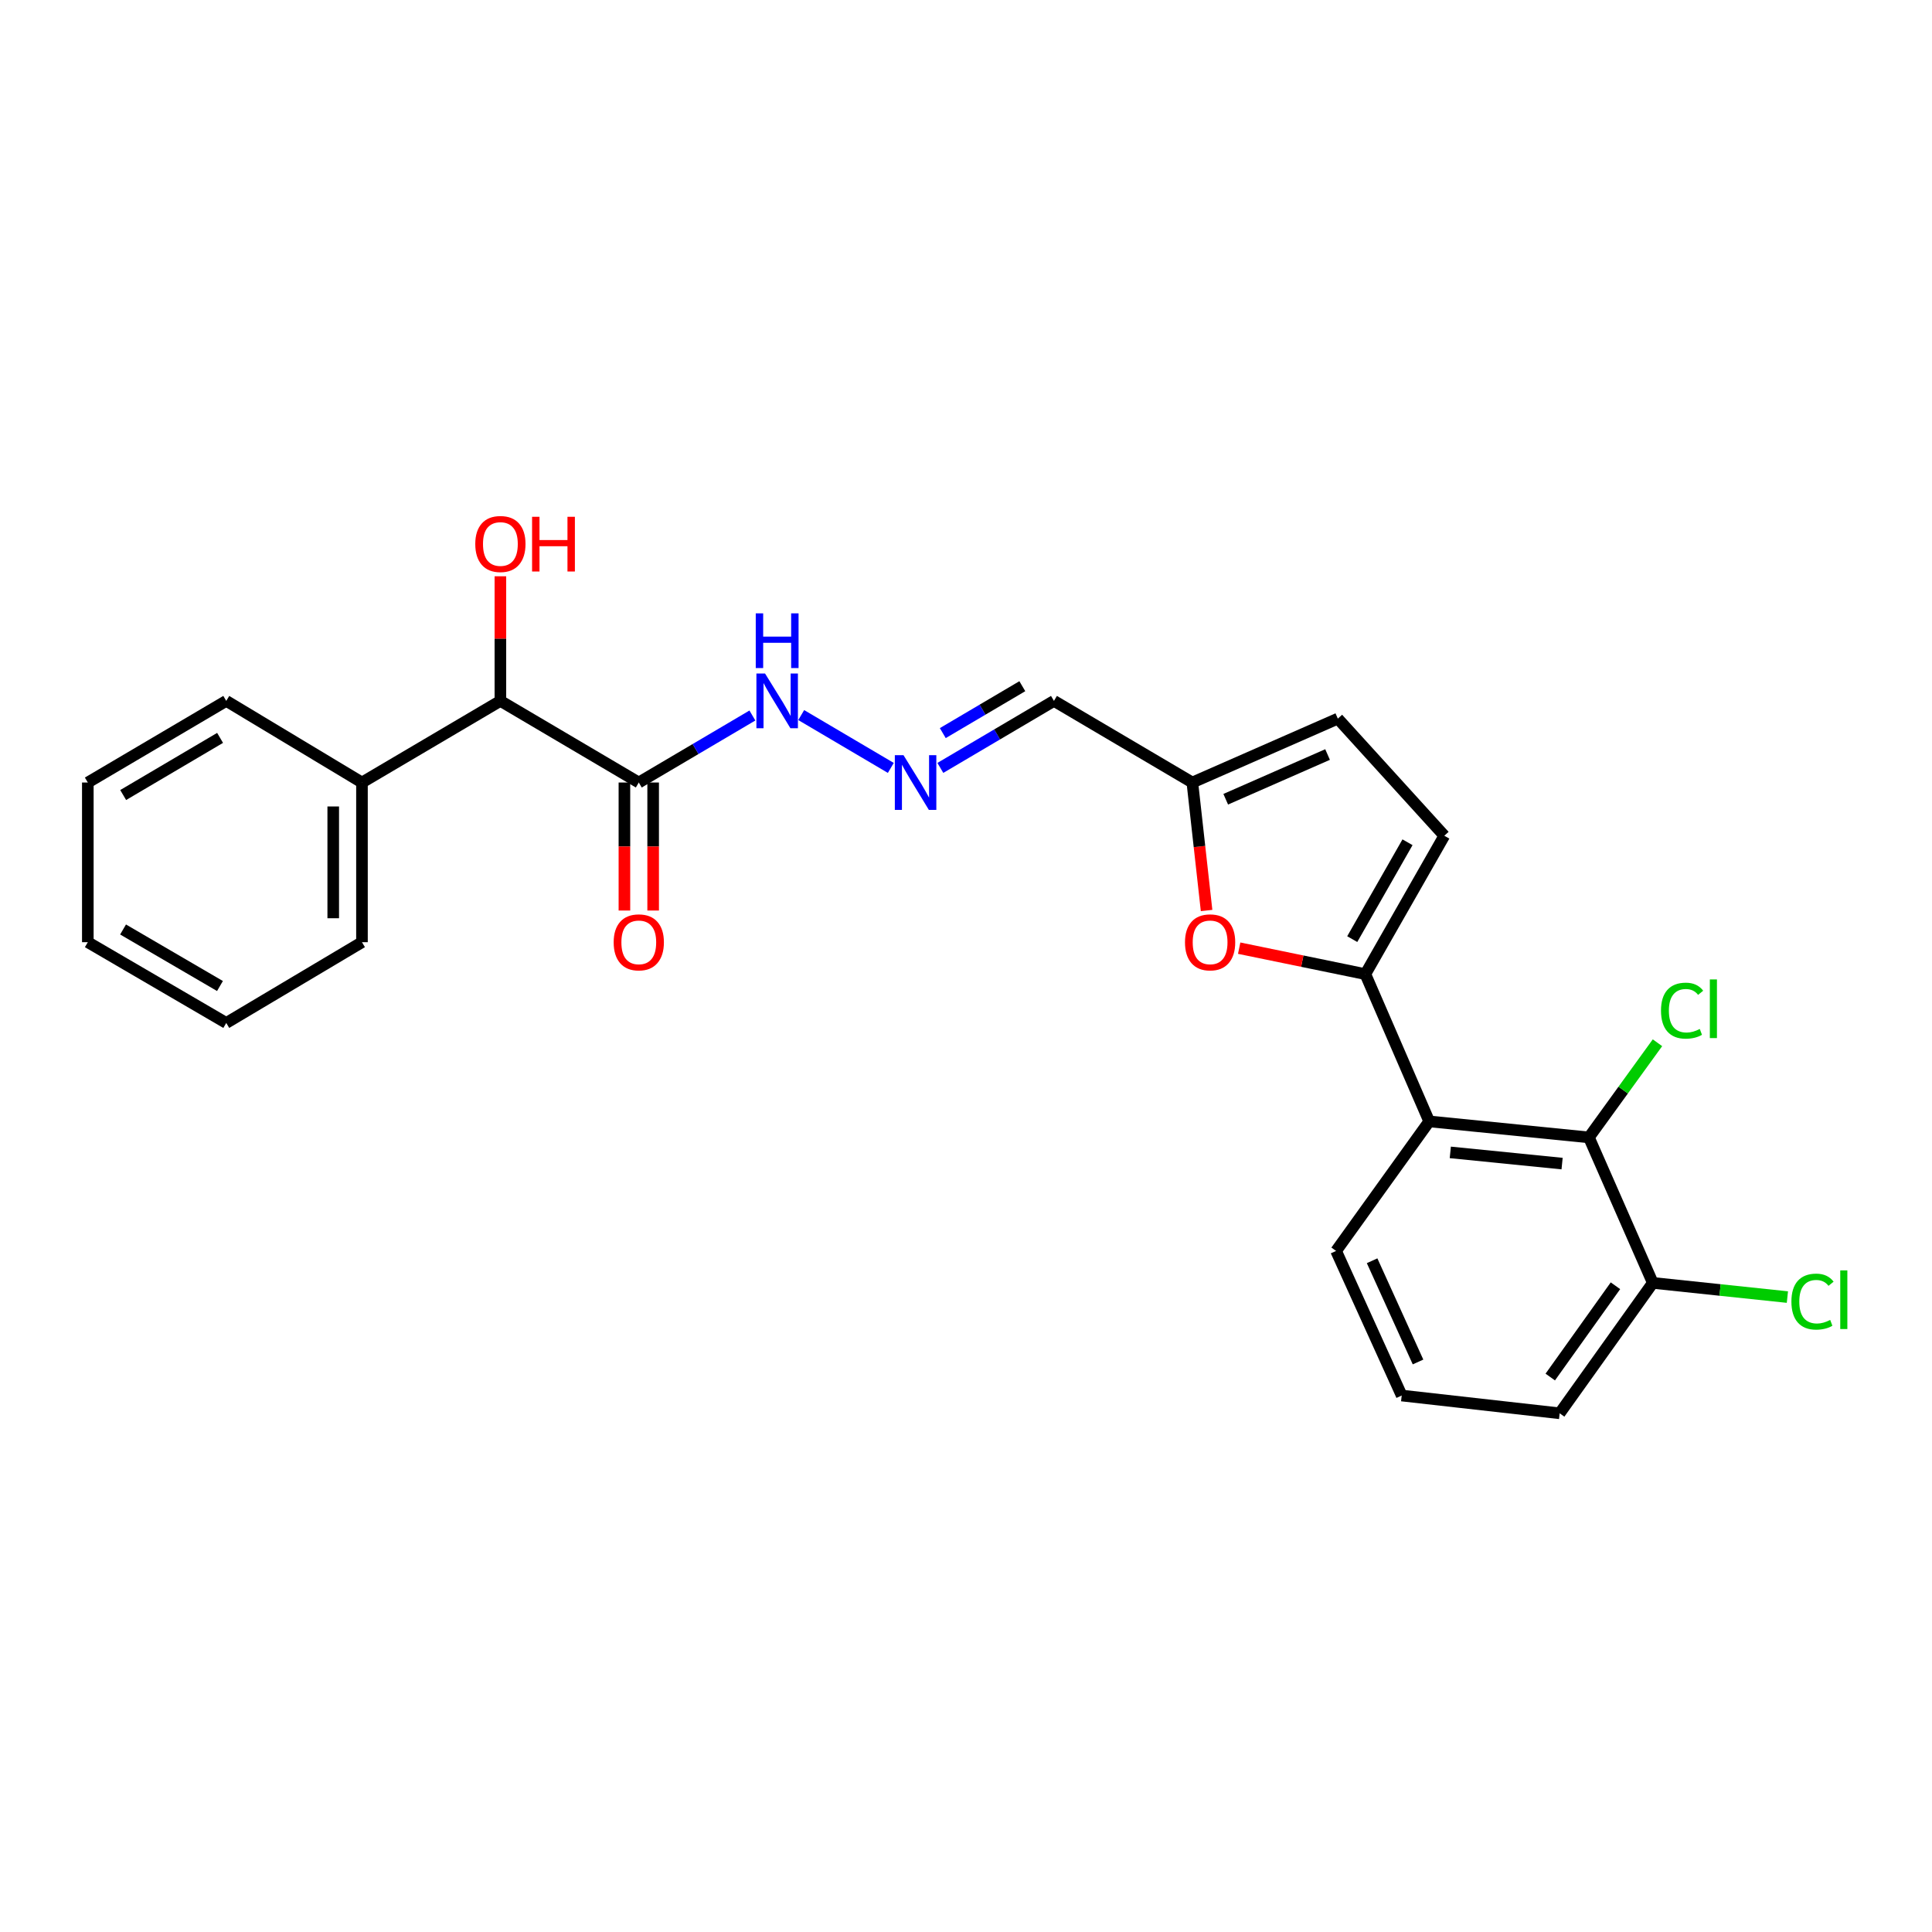 <?xml version='1.0' encoding='iso-8859-1'?>
<svg version='1.1' baseProfile='full'
              xmlns='http://www.w3.org/2000/svg'
                      xmlns:rdkit='http://www.rdkit.org/xml'
                      xmlns:xlink='http://www.w3.org/1999/xlink'
                  xml:space='preserve'
width='1000px' height='1000px' viewBox='0 0 1000 1000'>
<!-- END OF HEADER -->
<rect style='opacity:1.0;fill:#FFFFFF;stroke:none' width='1000' height='1000' x='0' y='0'> </rect>
<path class='bond-0' d='M 706.705,504.202 L 739.757,580.436' style='fill:none;fill-rule:evenodd;stroke:#000000;stroke-width:6px;stroke-linecap:butt;stroke-linejoin:miter;stroke-opacity:1' />
<path class='bond-1' d='M 706.705,504.202 L 674.052,497.486' style='fill:none;fill-rule:evenodd;stroke:#000000;stroke-width:6px;stroke-linecap:butt;stroke-linejoin:miter;stroke-opacity:1' />
<path class='bond-1' d='M 674.052,497.486 L 641.399,490.771' style='fill:none;fill-rule:evenodd;stroke:#FF0000;stroke-width:6px;stroke-linecap:butt;stroke-linejoin:miter;stroke-opacity:1' />
<path class='bond-4' d='M 706.705,504.202 L 747.574,432.578' style='fill:none;fill-rule:evenodd;stroke:#000000;stroke-width:6px;stroke-linecap:butt;stroke-linejoin:miter;stroke-opacity:1' />
<path class='bond-4' d='M 699.917,486.087 L 728.525,435.951' style='fill:none;fill-rule:evenodd;stroke:#000000;stroke-width:6px;stroke-linecap:butt;stroke-linejoin:miter;stroke-opacity:1' />
<path class='bond-3' d='M 739.757,580.436 L 822.42,588.715' style='fill:none;fill-rule:evenodd;stroke:#000000;stroke-width:6px;stroke-linecap:butt;stroke-linejoin:miter;stroke-opacity:1' />
<path class='bond-3' d='M 750.674,596.477 L 808.538,602.272' style='fill:none;fill-rule:evenodd;stroke:#000000;stroke-width:6px;stroke-linecap:butt;stroke-linejoin:miter;stroke-opacity:1' />
<path class='bond-17' d='M 739.757,580.436 L 691.559,647.481' style='fill:none;fill-rule:evenodd;stroke:#000000;stroke-width:6px;stroke-linecap:butt;stroke-linejoin:miter;stroke-opacity:1' />
<path class='bond-5' d='M 624.525,471.277 L 620.842,438.153' style='fill:none;fill-rule:evenodd;stroke:#FF0000;stroke-width:6px;stroke-linecap:butt;stroke-linejoin:miter;stroke-opacity:1' />
<path class='bond-5' d='M 620.842,438.153 L 617.16,405.03' style='fill:none;fill-rule:evenodd;stroke:#000000;stroke-width:6px;stroke-linecap:butt;stroke-linejoin:miter;stroke-opacity:1' />
<path class='bond-2' d='M 330.634,405.03 L 360.036,387.686' style='fill:none;fill-rule:evenodd;stroke:#000000;stroke-width:6px;stroke-linecap:butt;stroke-linejoin:miter;stroke-opacity:1' />
<path class='bond-2' d='M 360.036,387.686 L 389.438,370.343' style='fill:none;fill-rule:evenodd;stroke:#0000FF;stroke-width:6px;stroke-linecap:butt;stroke-linejoin:miter;stroke-opacity:1' />
<path class='bond-8' d='M 330.634,405.03 L 259.002,362.781' style='fill:none;fill-rule:evenodd;stroke:#000000;stroke-width:6px;stroke-linecap:butt;stroke-linejoin:miter;stroke-opacity:1' />
<path class='bond-12' d='M 323.197,405.03 L 323.197,438.16' style='fill:none;fill-rule:evenodd;stroke:#000000;stroke-width:6px;stroke-linecap:butt;stroke-linejoin:miter;stroke-opacity:1' />
<path class='bond-12' d='M 323.197,438.16 L 323.197,471.29' style='fill:none;fill-rule:evenodd;stroke:#FF0000;stroke-width:6px;stroke-linecap:butt;stroke-linejoin:miter;stroke-opacity:1' />
<path class='bond-12' d='M 338.07,405.03 L 338.07,438.16' style='fill:none;fill-rule:evenodd;stroke:#000000;stroke-width:6px;stroke-linecap:butt;stroke-linejoin:miter;stroke-opacity:1' />
<path class='bond-12' d='M 338.07,438.16 L 338.07,471.29' style='fill:none;fill-rule:evenodd;stroke:#FF0000;stroke-width:6px;stroke-linecap:butt;stroke-linejoin:miter;stroke-opacity:1' />
<path class='bond-11' d='M 822.42,588.715 L 855.488,664.024' style='fill:none;fill-rule:evenodd;stroke:#000000;stroke-width:6px;stroke-linecap:butt;stroke-linejoin:miter;stroke-opacity:1' />
<path class='bond-14' d='M 822.42,588.715 L 840.162,564.221' style='fill:none;fill-rule:evenodd;stroke:#000000;stroke-width:6px;stroke-linecap:butt;stroke-linejoin:miter;stroke-opacity:1' />
<path class='bond-14' d='M 840.162,564.221 L 857.905,539.728' style='fill:none;fill-rule:evenodd;stroke:#00CC00;stroke-width:6px;stroke-linecap:butt;stroke-linejoin:miter;stroke-opacity:1' />
<path class='bond-7' d='M 747.574,432.578 L 692.46,371.961' style='fill:none;fill-rule:evenodd;stroke:#000000;stroke-width:6px;stroke-linecap:butt;stroke-linejoin:miter;stroke-opacity:1' />
<path class='bond-9' d='M 617.16,405.03 L 545.528,362.781' style='fill:none;fill-rule:evenodd;stroke:#000000;stroke-width:6px;stroke-linecap:butt;stroke-linejoin:miter;stroke-opacity:1' />
<path class='bond-25' d='M 617.16,405.03 L 692.46,371.961' style='fill:none;fill-rule:evenodd;stroke:#000000;stroke-width:6px;stroke-linecap:butt;stroke-linejoin:miter;stroke-opacity:1' />
<path class='bond-25' d='M 634.435,413.687 L 687.145,390.54' style='fill:none;fill-rule:evenodd;stroke:#000000;stroke-width:6px;stroke-linecap:butt;stroke-linejoin:miter;stroke-opacity:1' />
<path class='bond-6' d='M 486.724,397.468 L 516.126,380.125' style='fill:none;fill-rule:evenodd;stroke:#0000FF;stroke-width:6px;stroke-linecap:butt;stroke-linejoin:miter;stroke-opacity:1' />
<path class='bond-6' d='M 516.126,380.125 L 545.528,362.781' style='fill:none;fill-rule:evenodd;stroke:#000000;stroke-width:6px;stroke-linecap:butt;stroke-linejoin:miter;stroke-opacity:1' />
<path class='bond-6' d='M 487.988,379.455 L 508.57,367.314' style='fill:none;fill-rule:evenodd;stroke:#0000FF;stroke-width:6px;stroke-linecap:butt;stroke-linejoin:miter;stroke-opacity:1' />
<path class='bond-6' d='M 508.57,367.314 L 529.151,355.174' style='fill:none;fill-rule:evenodd;stroke:#000000;stroke-width:6px;stroke-linecap:butt;stroke-linejoin:miter;stroke-opacity:1' />
<path class='bond-10' d='M 461.086,397.471 L 414.704,370.121' style='fill:none;fill-rule:evenodd;stroke:#0000FF;stroke-width:6px;stroke-linecap:butt;stroke-linejoin:miter;stroke-opacity:1' />
<path class='bond-13' d='M 259.002,362.781 L 187.354,405.03' style='fill:none;fill-rule:evenodd;stroke:#000000;stroke-width:6px;stroke-linecap:butt;stroke-linejoin:miter;stroke-opacity:1' />
<path class='bond-16' d='M 259.002,362.781 L 259.002,330.532' style='fill:none;fill-rule:evenodd;stroke:#000000;stroke-width:6px;stroke-linecap:butt;stroke-linejoin:miter;stroke-opacity:1' />
<path class='bond-16' d='M 259.002,330.532 L 259.002,298.283' style='fill:none;fill-rule:evenodd;stroke:#FF0000;stroke-width:6px;stroke-linecap:butt;stroke-linejoin:miter;stroke-opacity:1' />
<path class='bond-15' d='M 855.488,664.024 L 890.32,667.693' style='fill:none;fill-rule:evenodd;stroke:#000000;stroke-width:6px;stroke-linecap:butt;stroke-linejoin:miter;stroke-opacity:1' />
<path class='bond-15' d='M 890.32,667.693 L 925.153,671.363' style='fill:none;fill-rule:evenodd;stroke:#00CC00;stroke-width:6px;stroke-linecap:butt;stroke-linejoin:miter;stroke-opacity:1' />
<path class='bond-26' d='M 855.488,664.024 L 807.282,731.524' style='fill:none;fill-rule:evenodd;stroke:#000000;stroke-width:6px;stroke-linecap:butt;stroke-linejoin:miter;stroke-opacity:1' />
<path class='bond-26' d='M 836.154,665.505 L 802.409,712.755' style='fill:none;fill-rule:evenodd;stroke:#000000;stroke-width:6px;stroke-linecap:butt;stroke-linejoin:miter;stroke-opacity:1' />
<path class='bond-20' d='M 187.354,405.03 L 187.354,487.676' style='fill:none;fill-rule:evenodd;stroke:#000000;stroke-width:6px;stroke-linecap:butt;stroke-linejoin:miter;stroke-opacity:1' />
<path class='bond-20' d='M 172.481,417.427 L 172.481,475.279' style='fill:none;fill-rule:evenodd;stroke:#000000;stroke-width:6px;stroke-linecap:butt;stroke-linejoin:miter;stroke-opacity:1' />
<path class='bond-21' d='M 187.354,405.03 L 117.111,362.781' style='fill:none;fill-rule:evenodd;stroke:#000000;stroke-width:6px;stroke-linecap:butt;stroke-linejoin:miter;stroke-opacity:1' />
<path class='bond-18' d='M 691.559,647.481 L 725.52,722.327' style='fill:none;fill-rule:evenodd;stroke:#000000;stroke-width:6px;stroke-linecap:butt;stroke-linejoin:miter;stroke-opacity:1' />
<path class='bond-18' d='M 710.198,652.562 L 733.97,704.955' style='fill:none;fill-rule:evenodd;stroke:#000000;stroke-width:6px;stroke-linecap:butt;stroke-linejoin:miter;stroke-opacity:1' />
<path class='bond-19' d='M 725.52,722.327 L 807.282,731.524' style='fill:none;fill-rule:evenodd;stroke:#000000;stroke-width:6px;stroke-linecap:butt;stroke-linejoin:miter;stroke-opacity:1' />
<path class='bond-22' d='M 187.354,487.676 L 117.111,529.478' style='fill:none;fill-rule:evenodd;stroke:#000000;stroke-width:6px;stroke-linecap:butt;stroke-linejoin:miter;stroke-opacity:1' />
<path class='bond-23' d='M 117.111,362.781 L 45.455,405.03' style='fill:none;fill-rule:evenodd;stroke:#000000;stroke-width:6px;stroke-linecap:butt;stroke-linejoin:miter;stroke-opacity:1' />
<path class='bond-23' d='M 113.916,381.931 L 63.757,411.505' style='fill:none;fill-rule:evenodd;stroke:#000000;stroke-width:6px;stroke-linecap:butt;stroke-linejoin:miter;stroke-opacity:1' />
<path class='bond-27' d='M 117.111,529.478 L 45.455,487.676' style='fill:none;fill-rule:evenodd;stroke:#000000;stroke-width:6px;stroke-linecap:butt;stroke-linejoin:miter;stroke-opacity:1' />
<path class='bond-27' d='M 113.857,510.361 L 63.698,481.099' style='fill:none;fill-rule:evenodd;stroke:#000000;stroke-width:6px;stroke-linecap:butt;stroke-linejoin:miter;stroke-opacity:1' />
<path class='bond-24' d='M 45.455,405.03 L 45.455,487.676' style='fill:none;fill-rule:evenodd;stroke:#000000;stroke-width:6px;stroke-linecap:butt;stroke-linejoin:miter;stroke-opacity:1' />
<path  class='atom-2' d='M 613.348 487.756
Q 613.348 480.956, 616.708 477.156
Q 620.068 473.356, 626.348 473.356
Q 632.628 473.356, 635.988 477.156
Q 639.348 480.956, 639.348 487.756
Q 639.348 494.636, 635.948 498.556
Q 632.548 502.436, 626.348 502.436
Q 620.108 502.436, 616.708 498.556
Q 613.348 494.676, 613.348 487.756
M 626.348 499.236
Q 630.668 499.236, 632.988 496.356
Q 635.348 493.436, 635.348 487.756
Q 635.348 482.196, 632.988 479.396
Q 630.668 476.556, 626.348 476.556
Q 622.028 476.556, 619.668 479.356
Q 617.348 482.156, 617.348 487.756
Q 617.348 493.476, 619.668 496.356
Q 622.028 499.236, 626.348 499.236
' fill='#FF0000'/>
<path  class='atom-7' d='M 467.645 390.87
L 476.925 405.87
Q 477.845 407.35, 479.325 410.03
Q 480.805 412.71, 480.885 412.87
L 480.885 390.87
L 484.645 390.87
L 484.645 419.19
L 480.765 419.19
L 470.805 402.79
Q 469.645 400.87, 468.405 398.67
Q 467.205 396.47, 466.845 395.79
L 466.845 419.19
L 463.165 419.19
L 463.165 390.87
L 467.645 390.87
' fill='#0000FF'/>
<path  class='atom-11' d='M 395.997 348.621
L 405.277 363.621
Q 406.197 365.101, 407.677 367.781
Q 409.157 370.461, 409.237 370.621
L 409.237 348.621
L 412.997 348.621
L 412.997 376.941
L 409.117 376.941
L 399.157 360.541
Q 397.997 358.621, 396.757 356.421
Q 395.557 354.221, 395.197 353.541
L 395.197 376.941
L 391.517 376.941
L 391.517 348.621
L 395.997 348.621
' fill='#0000FF'/>
<path  class='atom-11' d='M 391.177 317.469
L 395.017 317.469
L 395.017 329.509
L 409.497 329.509
L 409.497 317.469
L 413.337 317.469
L 413.337 345.789
L 409.497 345.789
L 409.497 332.709
L 395.017 332.709
L 395.017 345.789
L 391.177 345.789
L 391.177 317.469
' fill='#0000FF'/>
<path  class='atom-13' d='M 317.634 487.756
Q 317.634 480.956, 320.994 477.156
Q 324.354 473.356, 330.634 473.356
Q 336.914 473.356, 340.274 477.156
Q 343.634 480.956, 343.634 487.756
Q 343.634 494.636, 340.234 498.556
Q 336.834 502.436, 330.634 502.436
Q 324.394 502.436, 320.994 498.556
Q 317.634 494.676, 317.634 487.756
M 330.634 499.236
Q 334.954 499.236, 337.274 496.356
Q 339.634 493.436, 339.634 487.756
Q 339.634 482.196, 337.274 479.396
Q 334.954 476.556, 330.634 476.556
Q 326.314 476.556, 323.954 479.356
Q 321.634 482.156, 321.634 487.756
Q 321.634 493.476, 323.954 496.356
Q 326.314 499.236, 330.634 499.236
' fill='#FF0000'/>
<path  class='atom-15' d='M 859.731 523.112
Q 859.731 516.072, 863.011 512.392
Q 866.331 508.672, 872.611 508.672
Q 878.451 508.672, 881.571 512.792
L 878.931 514.952
Q 876.651 511.952, 872.611 511.952
Q 868.331 511.952, 866.051 514.832
Q 863.811 517.672, 863.811 523.112
Q 863.811 528.712, 866.131 531.592
Q 868.491 534.472, 873.051 534.472
Q 876.171 534.472, 879.811 532.592
L 880.931 535.592
Q 879.451 536.552, 877.211 537.112
Q 874.971 537.672, 872.491 537.672
Q 866.331 537.672, 863.011 533.912
Q 859.731 530.152, 859.731 523.112
' fill='#00CC00'/>
<path  class='atom-15' d='M 885.011 506.952
L 888.691 506.952
L 888.691 537.312
L 885.011 537.312
L 885.011 506.952
' fill='#00CC00'/>
<path  class='atom-16' d='M 927.231 673.713
Q 927.231 666.673, 930.511 662.993
Q 933.831 659.273, 940.111 659.273
Q 945.951 659.273, 949.071 663.393
L 946.431 665.553
Q 944.151 662.553, 940.111 662.553
Q 935.831 662.553, 933.551 665.433
Q 931.311 668.273, 931.311 673.713
Q 931.311 679.313, 933.631 682.193
Q 935.991 685.073, 940.551 685.073
Q 943.671 685.073, 947.311 683.193
L 948.431 686.193
Q 946.951 687.153, 944.711 687.713
Q 942.471 688.273, 939.991 688.273
Q 933.831 688.273, 930.511 684.513
Q 927.231 680.753, 927.231 673.713
' fill='#00CC00'/>
<path  class='atom-16' d='M 952.511 657.553
L 956.191 657.553
L 956.191 687.913
L 952.511 687.913
L 952.511 657.553
' fill='#00CC00'/>
<path  class='atom-17' d='M 246.002 281.57
Q 246.002 274.77, 249.362 270.97
Q 252.722 267.17, 259.002 267.17
Q 265.282 267.17, 268.642 270.97
Q 272.002 274.77, 272.002 281.57
Q 272.002 288.45, 268.602 292.37
Q 265.202 296.25, 259.002 296.25
Q 252.762 296.25, 249.362 292.37
Q 246.002 288.49, 246.002 281.57
M 259.002 293.05
Q 263.322 293.05, 265.642 290.17
Q 268.002 287.25, 268.002 281.57
Q 268.002 276.01, 265.642 273.21
Q 263.322 270.37, 259.002 270.37
Q 254.682 270.37, 252.322 273.17
Q 250.002 275.97, 250.002 281.57
Q 250.002 287.29, 252.322 290.17
Q 254.682 293.05, 259.002 293.05
' fill='#FF0000'/>
<path  class='atom-17' d='M 275.402 267.49
L 279.242 267.49
L 279.242 279.53
L 293.722 279.53
L 293.722 267.49
L 297.562 267.49
L 297.562 295.81
L 293.722 295.81
L 293.722 282.73
L 279.242 282.73
L 279.242 295.81
L 275.402 295.81
L 275.402 267.49
' fill='#FF0000'/>
</svg>
